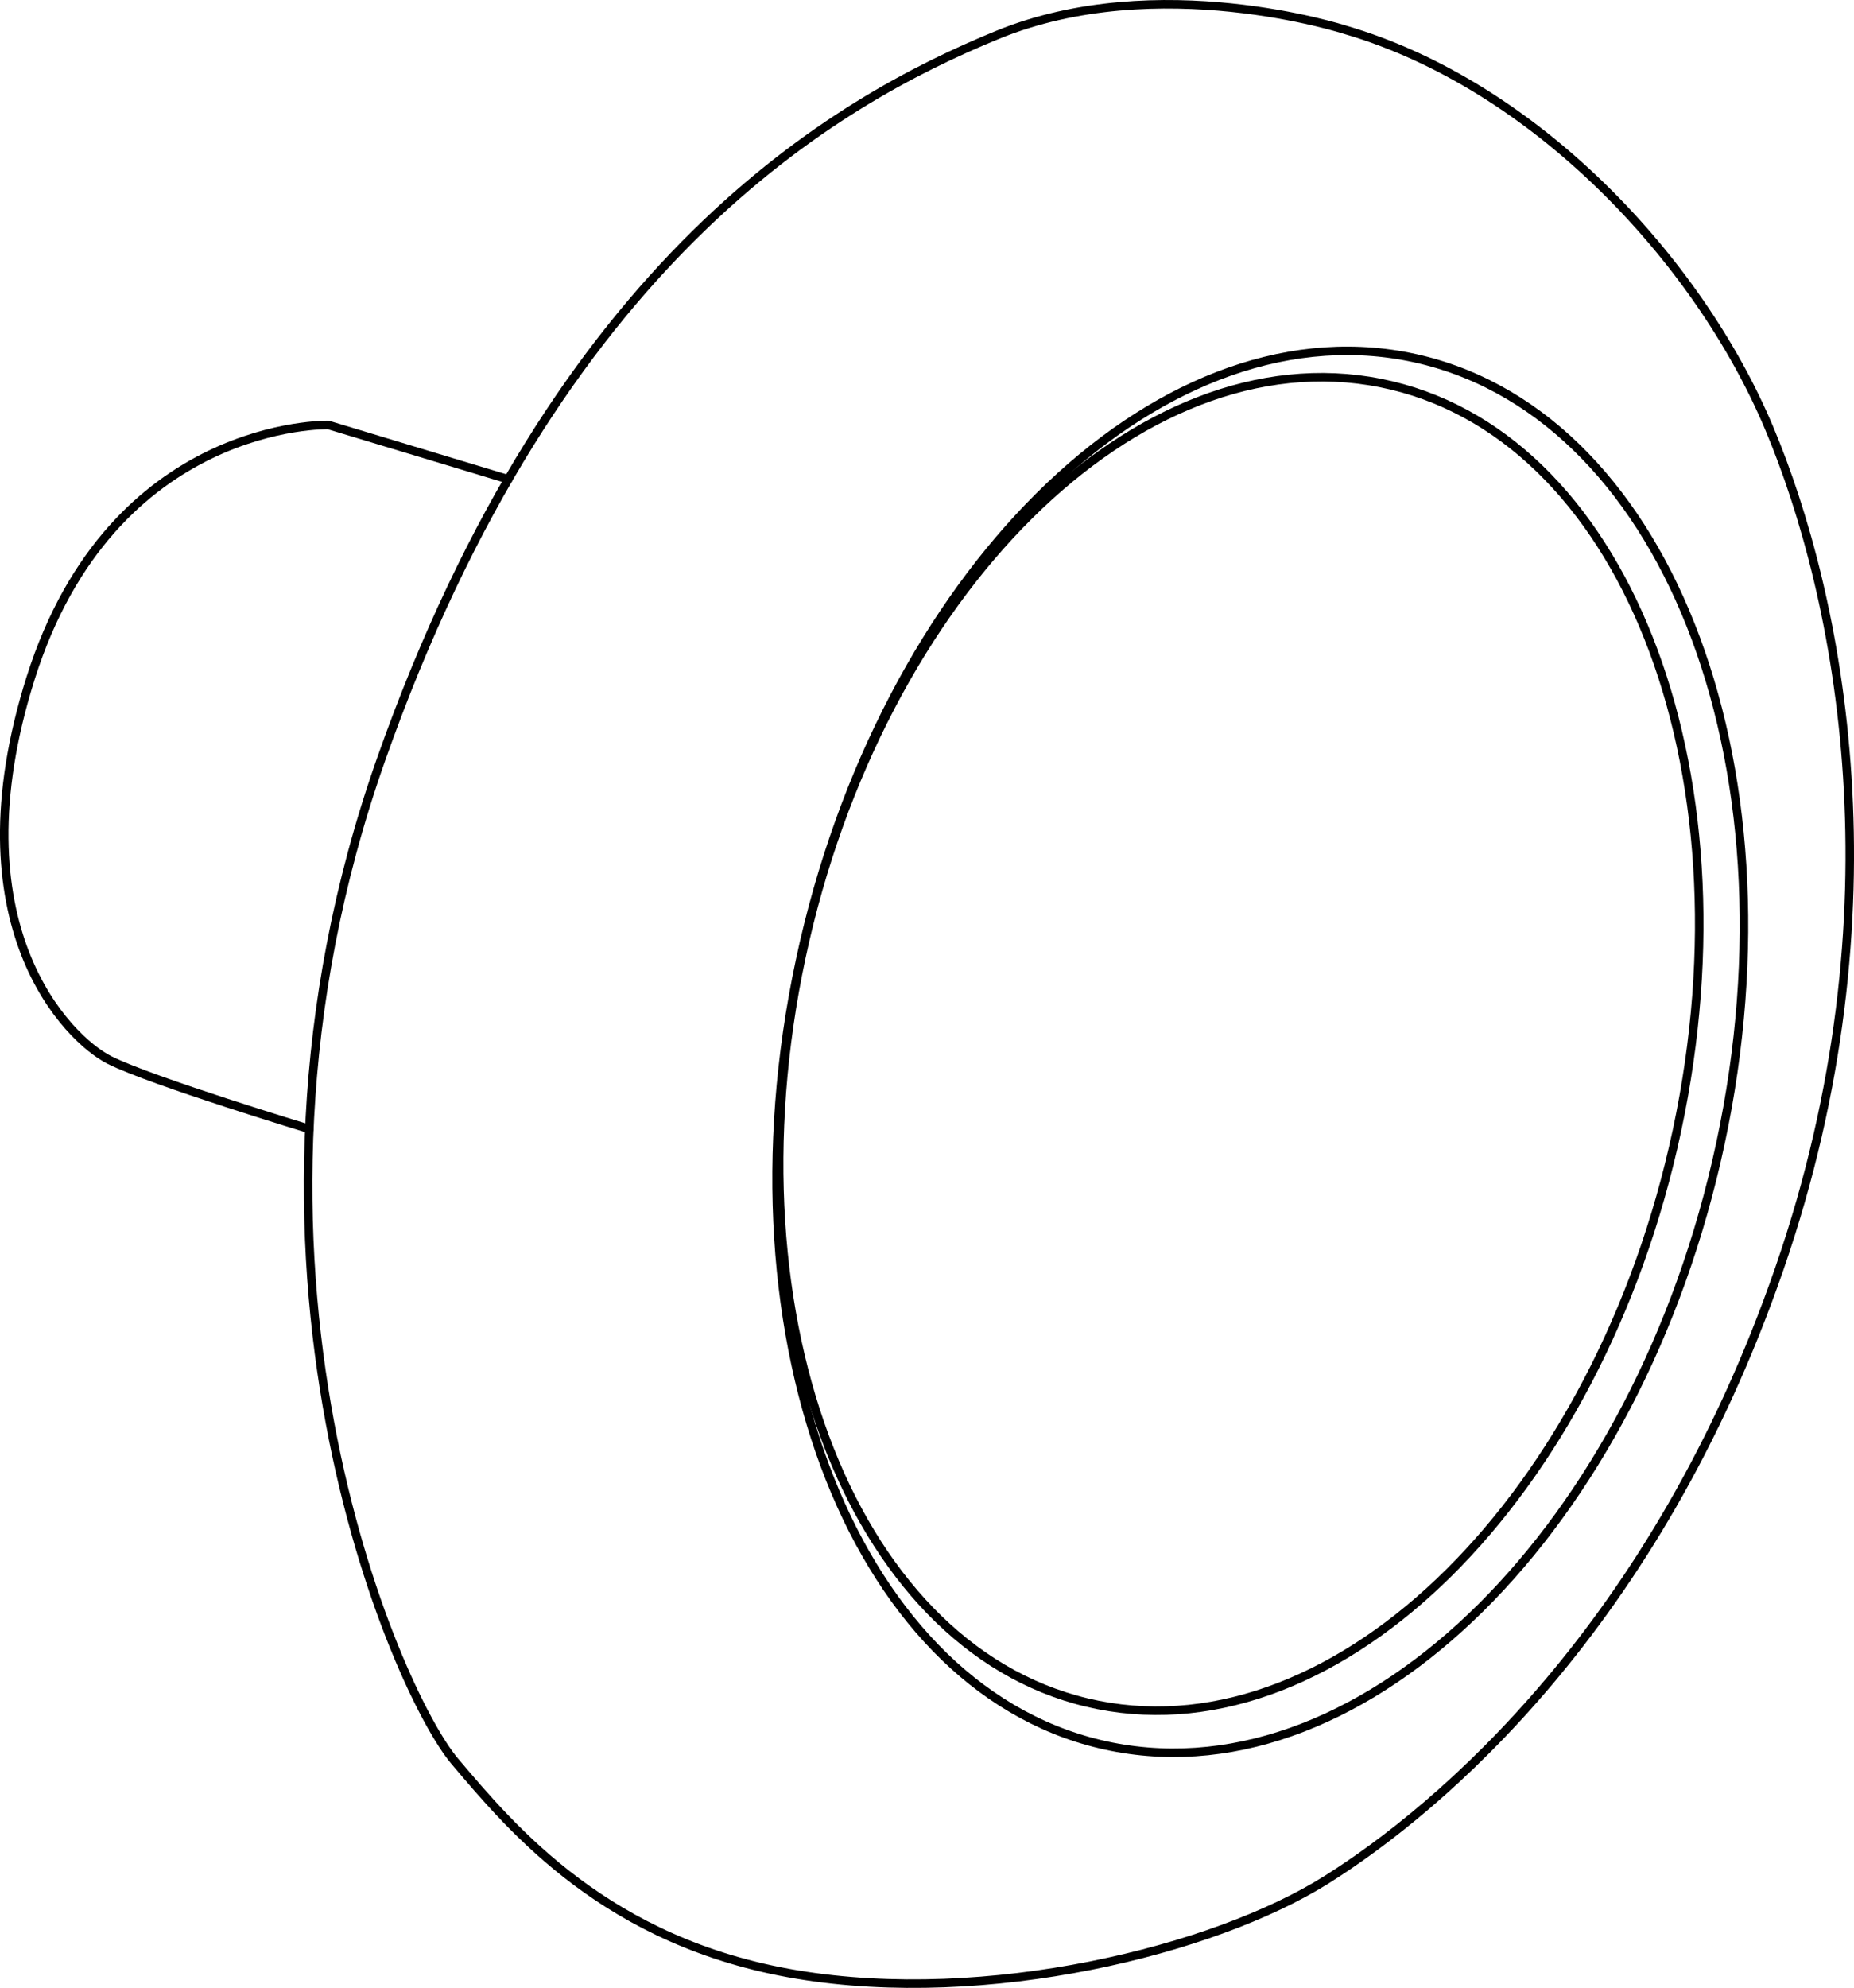 <?xml version="1.0" encoding="iso-8859-1"?>
<!DOCTYPE svg PUBLIC "-//W3C//DTD SVG 1.1//EN" "http://www.w3.org/Graphics/SVG/1.1/DTD/svg11.dtd">
<!-- Generator: Arbortext IsoDraw 7.0 -->
<svg id="Standardebene" width="100%" height="100%" viewBox="0 0 28.332 30.359"
 xmlns="http://www.w3.org/2000/svg" xmlns:xlink="http://www.w3.org/1999/xlink"
 fill-rule="evenodd" clip-rule="evenodd" stroke="#000000" stroke-linecap="round" fill="none" xml:space="preserve">
 <g>
  <path stroke-width="0.13" stroke-linecap="butt" id="path3791" d="M26.292 17.458C25.039 23.32 20.876 27.446 16.99 26.676C13.106 25.907 10.973 20.53 12.226 14.669C13.477 8.807 17.643 4.681 21.527 5.45C25.411 6.222 27.545 11.596 26.292 17.458L26.292 17.458z"/>
  <path stroke-width="0.13" stroke-linecap="butt" id="path3793" d="M25.626 17.269C24.434 22.844 20.475 26.771 16.78 26.038C13.086 25.306 11.057 20.192 12.247 14.617C13.439 9.041 17.399 5.115 21.094 5.849C24.788 6.58 26.817 11.695 25.626 17.269L25.626 17.269z"/>
  <path stroke-width="0.13" stroke-linecap="butt" id="path3795" d="M20.553 0.454C20.553 0.454 17.695 -0.472 15.24 0.534C12.785 1.54 8.519 3.955 5.822 11.602C3.125 19.248 6.062 25.85 6.948 26.896C7.833 27.943 9.282 29.673 12.18 30.155C15.079 30.638 18.539 29.794 20.271 28.707C22.001 27.62 25.301 24.844 27.193 19.37C29.085 13.896 28.118 9.106 27.032 6.53C25.946 3.955 23.449 1.298 20.553 0.454L20.553 0.454z"/>
  <path stroke-width="0.13" stroke-linecap="butt" id="path3797" d="M7.767 7.32L5.017 6.49C5.017 6.49 1.717 6.41 0.469 10.353C-0.721 14.117 1.032 15.868 1.676 16.19C2.319 16.512 4.727 17.242 4.727 17.242"/>
 </g>
</svg>
